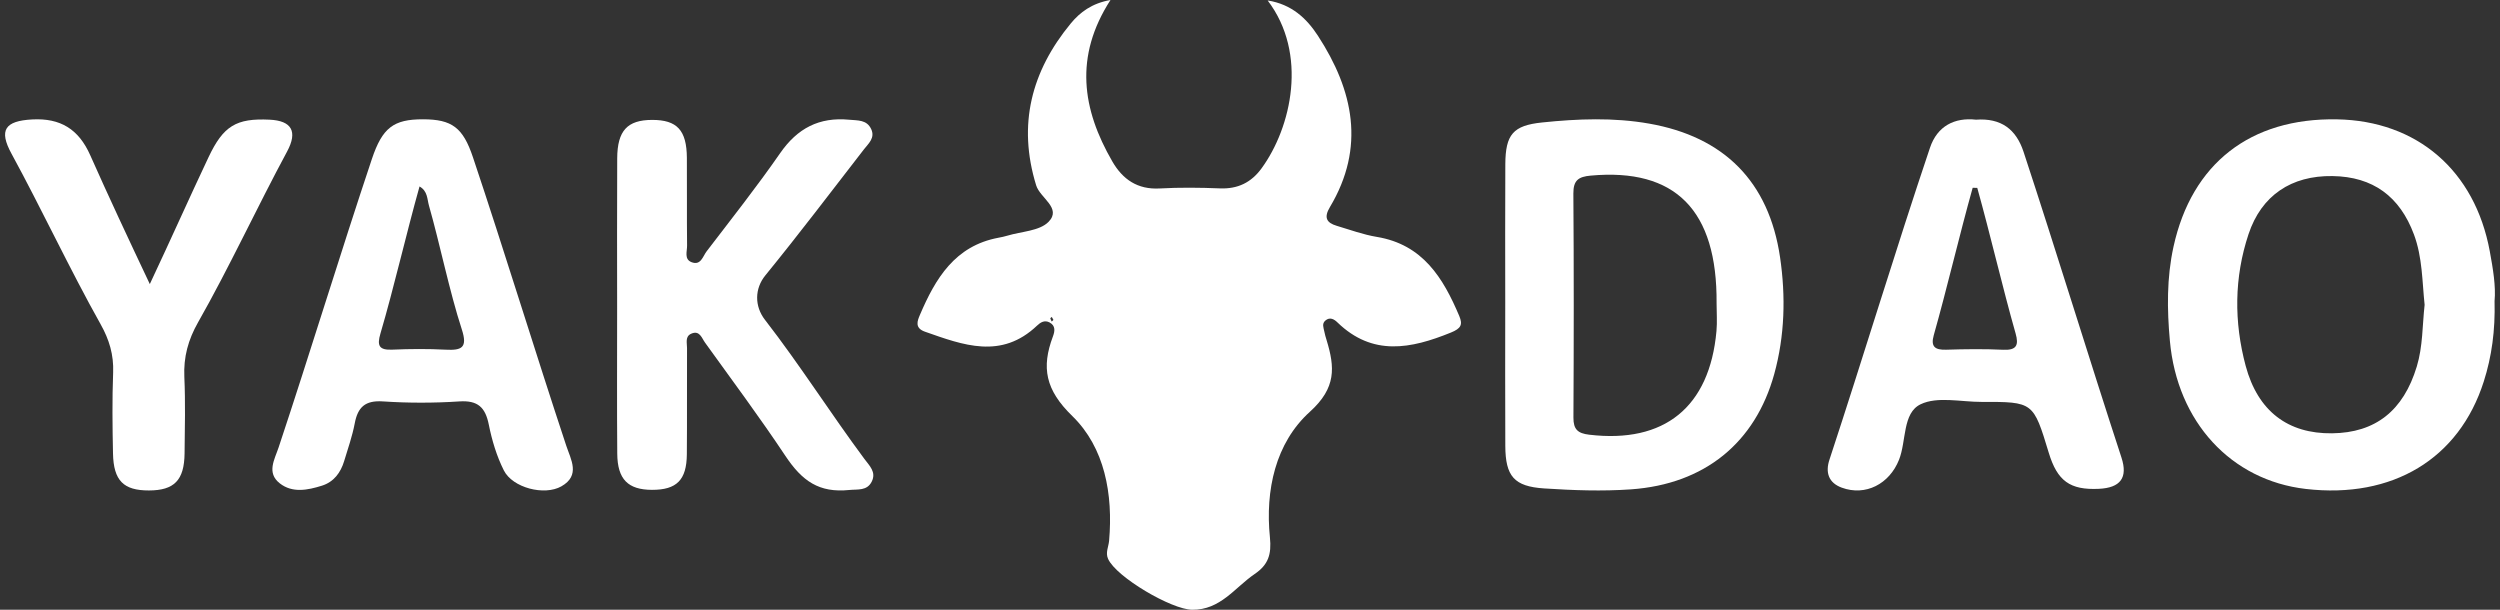 <svg width="164" height="40" viewBox="0 0 164 40" fill="none" xmlns="http://www.w3.org/2000/svg">
<rect x="0" y="0" width="164" height="40" fill="#333333" stroke="none"/>
<path fill-rule="evenodd" clip-rule="evenodd" d="M72.848 -3.05176e-05C70.455 3.708 70.99 7.174 72.97 10.594C73.65 11.768 74.621 12.444 76.076 12.363C77.388 12.29 78.709 12.305 80.023 12.358C81.196 12.406 82.078 11.976 82.758 11.044C84.722 8.353 85.813 3.516 83.158 0.031C84.735 0.278 85.719 1.214 86.454 2.342C88.787 5.925 89.584 9.666 87.242 13.585C86.838 14.262 87.007 14.611 87.691 14.814C88.563 15.074 89.429 15.393 90.322 15.541C93.336 16.04 94.672 18.233 95.729 20.733C95.966 21.297 95.844 21.546 95.182 21.815C92.556 22.882 90.044 23.388 87.735 21.149C87.525 20.945 87.241 20.768 86.939 21.033C86.705 21.238 86.826 21.497 86.872 21.734C86.909 21.932 86.968 22.127 87.027 22.32C87.565 24.09 87.672 25.437 85.932 27.009C83.663 29.061 82.995 32.168 83.307 35.25C83.421 36.379 83.196 37.049 82.307 37.654C81 38.544 80.064 40.022 78.201 40C76.852 39.983 73.225 37.86 72.689 36.66C72.506 36.252 72.723 35.868 72.757 35.473C73.023 32.421 72.474 29.363 70.34 27.289C68.571 25.569 68.309 24.109 69.071 22.072C69.19 21.756 69.27 21.371 68.847 21.15C68.515 20.977 68.244 21.157 68.031 21.36C65.687 23.59 63.189 22.643 60.674 21.758C59.986 21.516 60.182 21.044 60.345 20.661C61.362 18.273 62.641 16.128 65.499 15.595C65.698 15.558 65.897 15.517 66.09 15.458C67.01 15.181 68.192 15.156 68.784 14.554C69.67 13.65 68.228 12.995 67.971 12.156C66.746 8.167 67.66 4.673 70.242 1.539C70.842 0.81 71.626 0.214 72.848 -3.05176e-05ZM69.105 20.986C69.069 20.922 69.033 20.856 68.996 20.791C68.963 20.824 68.895 20.865 68.901 20.89C68.917 20.962 68.963 21.026 68.996 21.094C69.03 21.06 69.064 21.026 69.105 20.986Z" fill="white"/>
<path fill-rule="evenodd" clip-rule="evenodd" d="M163.643 19.751C163.692 21.685 163.459 23.385 162.935 25.029C161.315 30.108 156.945 32.731 151.262 32.075C146.365 31.509 142.824 27.691 142.344 22.36C142.157 20.299 142.132 18.23 142.583 16.178C143.782 10.73 147.62 7.727 153.307 7.829C158.561 7.922 162.357 11.189 163.331 16.489C163.54 17.629 163.735 18.78 163.643 19.751ZM159.055 19.998C158.892 18.449 158.914 16.884 158.355 15.382C157.427 12.889 155.671 11.589 153.011 11.55C150.317 11.509 148.351 12.815 147.504 15.361C146.558 18.206 146.545 21.122 147.316 24C148.115 26.98 150.096 28.46 152.981 28.425C155.833 28.392 157.663 26.941 158.541 24.044C158.942 22.722 158.904 21.351 159.055 19.998Z" fill="white"/>
<path fill-rule="evenodd" clip-rule="evenodd" d="M98.744 19.862C98.744 16.832 98.731 13.803 98.749 10.773C98.761 8.824 99.253 8.231 101.163 8.034C103.503 7.791 105.848 7.697 108.191 8.11C113.077 8.972 116.041 11.893 116.773 16.885C117.146 19.433 117.087 22.017 116.388 24.546C115.147 29.027 111.841 31.759 106.991 32.102C105.102 32.235 103.188 32.165 101.295 32.041C99.317 31.911 98.76 31.238 98.748 29.253C98.731 26.123 98.744 22.992 98.744 19.862ZM112.608 19.905C112.659 13.777 109.901 11.014 104.35 11.52C103.558 11.593 103.207 11.816 103.213 12.694C103.248 17.594 103.243 22.494 103.217 27.394C103.213 28.173 103.507 28.428 104.249 28.516C109.181 29.104 112.149 26.713 112.6 21.721C112.655 21.12 112.608 20.51 112.608 19.905Z" fill="white"/>
<path fill-rule="evenodd" clip-rule="evenodd" d="M40.484 20.212C40.484 17.128 40.471 13.465 40.489 10.382C40.5 8.565 41.158 7.869 42.78 7.866C44.416 7.863 45.047 8.541 45.059 10.357C45.072 12.277 45.052 14.198 45.072 16.119C45.076 16.492 44.871 17.002 45.361 17.197C45.974 17.441 46.106 16.812 46.352 16.491C47.983 14.358 49.651 12.248 51.18 10.044C52.309 8.418 53.734 7.667 55.707 7.854C56.274 7.908 56.858 7.848 57.149 8.466C57.422 9.049 56.97 9.415 56.67 9.803C54.528 12.567 52.416 15.355 50.207 18.065C49.498 18.935 49.491 20.088 50.179 20.977C52.505 23.981 54.444 27.06 56.708 30.111C57.034 30.551 57.499 30.967 57.186 31.593C56.876 32.214 56.266 32.086 55.714 32.143C53.727 32.345 52.62 31.554 51.52 29.904C49.837 27.376 48.021 24.936 46.246 22.47C46.034 22.176 45.897 21.647 45.347 21.89C44.929 22.074 45.071 22.5 45.069 22.83C45.057 25.155 45.078 27.481 45.057 29.806C45.042 31.493 44.386 32.137 42.771 32.134C41.201 32.129 40.507 31.449 40.492 29.766C40.466 26.581 40.485 23.396 40.484 20.212Z" fill="white"/>
<path fill-rule="evenodd" clip-rule="evenodd" d="M129.626 7.851C131.274 7.734 132.256 8.476 132.746 9.962C134.885 16.454 137.042 23.52 139.168 30.017C139.604 31.35 139.091 32.002 137.681 32.067C135.79 32.155 134.959 31.554 134.396 29.693C133.386 26.363 133.386 26.358 129.988 26.365C128.639 26.368 127.096 25.989 125.99 26.521C124.796 27.095 125.067 28.922 124.576 30.16C123.945 31.751 122.379 32.564 120.819 31.99C119.948 31.671 119.737 30.987 120.011 30.158C122.198 23.523 124.377 16.306 126.609 9.687C127.087 8.268 128.22 7.694 129.626 7.851ZM129.708 12.324C129.608 12.322 129.507 12.321 129.407 12.32C128.557 15.35 127.712 18.961 126.855 21.988C126.64 22.746 126.939 22.964 127.667 22.941C128.914 22.901 130.167 22.886 131.414 22.945C132.288 22.985 132.443 22.643 132.224 21.876C131.374 18.889 130.546 15.315 129.708 12.324Z" fill="white"/>
<path fill-rule="evenodd" clip-rule="evenodd" d="M27.749 7.826C29.647 7.829 30.371 8.363 31.026 10.319C33.074 16.428 35.117 23.118 37.145 29.234C37.45 30.155 38.089 31.185 36.827 31.904C35.715 32.537 33.626 32.004 33.05 30.855C32.582 29.922 32.27 28.882 32.065 27.855C31.838 26.723 31.35 26.252 30.132 26.333C28.466 26.443 26.783 26.443 25.118 26.332C23.953 26.255 23.471 26.71 23.27 27.776C23.112 28.613 22.824 29.427 22.577 30.246C22.347 31.011 21.892 31.62 21.112 31.863C20.186 32.152 19.184 32.358 18.353 31.707C17.472 31.015 18.013 30.143 18.278 29.348C20.313 23.236 22.349 16.544 24.394 10.435C25.082 8.379 25.814 7.823 27.749 7.826ZM27.521 12.232C26.659 15.298 25.839 18.885 24.958 21.875C24.72 22.682 24.864 22.975 25.741 22.937C26.903 22.887 28.071 22.879 29.233 22.939C30.29 22.994 30.688 22.816 30.295 21.609C29.486 19.124 28.857 16.003 28.14 13.488C28.018 13.06 28.057 12.532 27.521 12.232Z" fill="white"/>
<path fill-rule="evenodd" clip-rule="evenodd" d="M9.828 18.636C11.233 15.651 12.451 12.909 13.678 10.316C14.651 8.258 15.493 7.746 17.688 7.851C19.133 7.92 19.545 8.621 18.831 9.944C16.913 13.498 14.994 17.632 12.996 21.14C12.344 22.286 12.034 23.419 12.093 24.731C12.168 26.398 12.126 28.071 12.108 29.741C12.088 31.504 11.432 32.171 9.769 32.174C8.105 32.177 7.449 31.534 7.413 29.751C7.377 27.98 7.354 26.206 7.422 24.437C7.467 23.274 7.164 22.275 6.602 21.274C4.624 17.754 2.689 13.629 0.755 10.083C-0.093 8.529 0.325 7.93 2.119 7.835C3.964 7.737 5.161 8.473 5.918 10.18C7.1 12.843 8.393 15.602 9.828 18.636Z" fill="white"/>
</svg>
